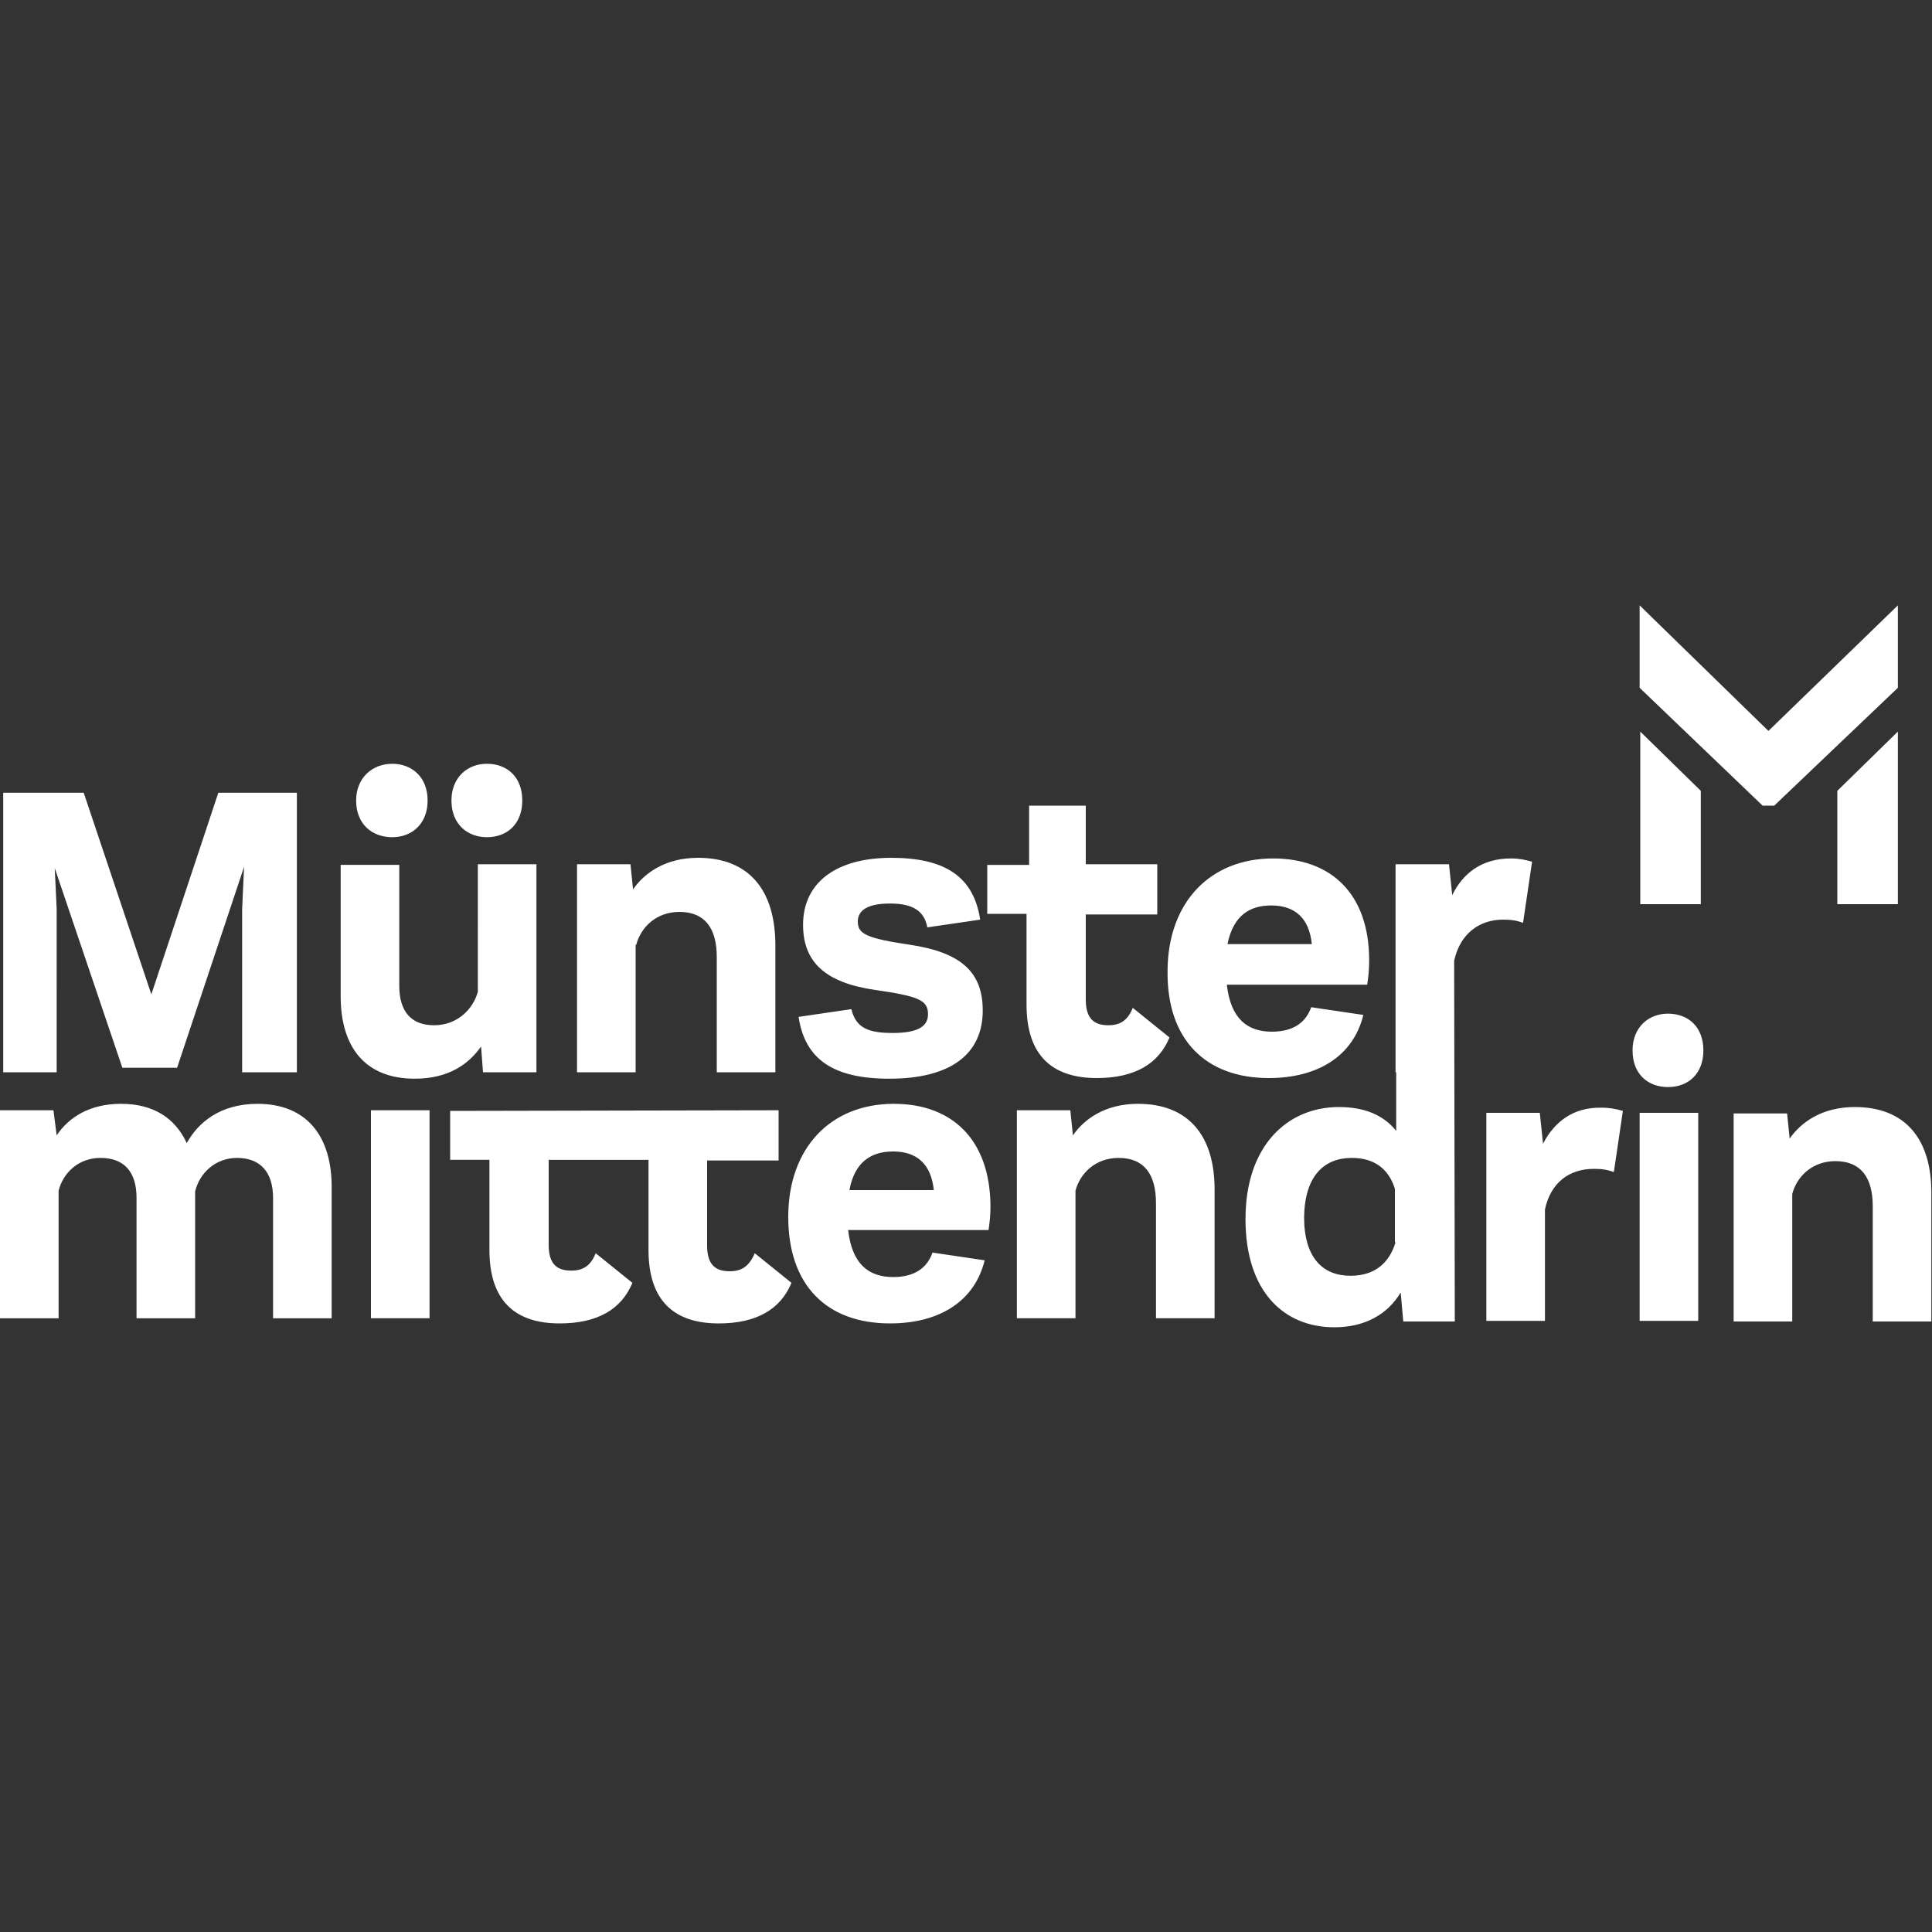 <svg xmlns="http://www.w3.org/2000/svg" xmlns:xlink="http://www.w3.org/1999/xlink" id="Layer_1" x="0px" y="0px" viewBox="0 0 300 300" style="enable-background:new 0 0 300 300;" xml:space="preserve"><rect x="0" y="0" width="300" height="300" fill="#333333" stroke="none"/><style type="text/css">	.st0{fill:#FFFFFF;}</style><g>	<path class="st0" d="M8.8,141.1l-0.3-6.3l10.5,31h8.5l10.4-31.2l-0.3,6.5v25.4h8.5v-43.4H33.9l-10.4,31.3L13,123.1H0.5v43.4h8.3  V141.1z M75.6,130c3.2,0,5.5-2.1,5.5-5.7c0-3.6-2.3-5.7-5.5-5.7c-3.1,0-5.5,2.2-5.5,5.7C70.1,128,72.6,130,75.6,130z M259,168.8  c3.2,0,5.5-2.1,5.5-5.7c0-3.6-2.3-5.7-5.5-5.7c-3.1,0-5.5,2.2-5.5,5.7C253.5,166.8,255.9,168.8,259,168.8z M74.7,162.5l0.3,4h8.3  v-32.3h-9.1V154c-0.7,2.6-3.1,5.2-6.8,5.2c-3.6,0-5.4-2.2-5.4-6.1v-18.8h-9.1v20.4c0,7.9,3.8,12.8,11.5,12.8  C69.7,167.5,72.8,165.2,74.7,162.5z M60.9,130c3.1,0,5.5-2.1,5.5-5.7c0-3.6-2.4-5.7-5.5-5.7c-3.1,0-5.6,2.2-5.6,5.7  C55.3,128,57.8,130,60.9,130z M98.8,146.7c0.7-2.7,3.1-5.1,6.7-5.1c4,0,5.8,2.6,5.8,7v17.9h9.1v-19.7c0-8.7-4.2-13.6-12-13.6  c-5,0-8.3,2.3-10.1,4.9l-0.4-3.9h-8.3v32.3h9.1V146.7z M138.6,160.4c-3.8,0-5.7-0.8-6.4-3.7l-8.2,1.2c1,6.6,5.4,9.6,14.1,9.6  c9.5,0,14.5-3.8,14.5-10.6c0-5.9-3.3-9-11.3-10.2c-6.8-1-8.1-1.7-8.1-3.6c0-1.8,1.6-2.8,5-2.8c3.5,0,5.3,1.1,5.8,3.7l8.2-1.2  c-1-6.7-5.5-9.6-13.8-9.6c-8.5,0-13.7,3.8-13.7,10.4c0,5.9,3.6,9,11.1,10.1c6.9,1,8.3,1.6,8.3,3.8  C144.1,159.5,142.3,160.4,138.6,160.4z M159.4,156c0,8,4.1,11.4,10.9,11.4c5.9,0,9.6-2.2,11.3-6.3l-5.7-4.6c-0.8,2-2,2.7-3.8,2.7  c-2.2,0-3.5-1-3.5-4V142h11.1v-7.8h-11.1v-9.1h-8.8v9.2h-6.5v7.6h6.1V156z M197,167.4c7.5,0,13.1-3.3,14.7-9.8l-8.1-1.2  c-0.8,2.3-2.7,3.8-6.1,3.8c-3.8,0-6.4-2-7-7.3h21.8c0.2-1.4,0.3-2.3,0.3-3.8c0-10.3-5.9-15.8-14.9-15.8c-9.8,0-16.3,6.8-16.4,17.3  C181.1,161.5,187.3,167.4,197,167.4z M197.4,140.6c3.7,0,5.9,2,6.3,6h-13.1C191.5,142.2,194,140.6,197.4,140.6z M233.4,142.8  c1.2,0,2,0.1,3.1,0.5l1.4-9.5c-1.1-0.3-2-0.5-3.3-0.5c-4.6,0-7.5,2.4-9.1,5.7l-0.5-4.8h-8.3v32.3h0.1v9.1c-2-2.5-5-3.7-8.9-3.7  c-7.9,0-14.5,5.9-14.5,17.4c0,11.3,6,16.8,13.8,16.8c4.6,0,8.2-1.9,10.3-5.4l0.4,4.5h8l-0.1-56C226.7,145,229.7,142.8,233.4,142.8z   M216.7,192.9c-1,3.3-3.3,5.2-7,5.2c-4.3,0-7.2-2.8-7.2-9.1c0.1-6.4,3.1-9.2,7.4-9.2c3.4,0,5.7,1.6,6.7,4.8V192.9z M40,171.4  c-5.9,0-9.3,3-11,6.1c-1.8-3.9-5.2-6.1-10.2-6.1s-8.2,2.2-10,4.9l-0.5-3.9H0v32.3h9.1v-19.8c0.7-2.8,3.1-5.1,6.5-5.1  c3.8,0,5.6,2.3,5.6,6.2v18.7h9.1V185c0.7-2.9,3.2-5.2,6.5-5.2c3.7,0,5.6,2.3,5.6,6.2v18.7h9.1v-20.1  C51.6,176.3,47.5,171.4,40,171.4z M57.6,204.7h9.1v-32.3h-9.1V204.7z M113.3,197.4c-2.2,0-3.5-1-3.5-4v-13.2h11.1v-7.8l-51,0.1v7.6  H76v14c0,8,4.1,11.4,10.9,11.4c5.9,0,9.6-2.2,11.3-6.3l-5.7-4.6c-0.8,2-2,2.7-3.8,2.7c-2.2,0-3.5-1-3.5-4v-13.2h15.5v14  c0,8,4.1,11.4,10.9,11.4c5.9,0,9.6-2.2,11.3-6.3l-5.7-4.6C116.3,196.7,115.1,197.4,113.3,197.4z M138.8,171.4  c-9.8,0-16.3,6.8-16.4,17.3c-0.1,11,6.1,16.8,15.8,16.8c7.5,0,13.1-3.3,14.7-9.8l-8.1-1.2c-0.8,2.3-2.7,3.8-6.1,3.8  c-3.8,0-6.4-2-7-7.3h21.8c0.2-1.4,0.3-2.3,0.3-3.8C153.7,176.9,147.8,171.4,138.8,171.4z M131.9,184.8c0.8-4.4,3.4-6,6.8-6  c3.7,0,5.9,2,6.3,6H131.9z M176.7,171.4c-5,0-8.3,2.3-10.1,4.9l-0.4-3.9h-8.3v32.3h9.1v-19.8c0.7-2.7,3.1-5.1,6.7-5.1  c4,0,5.8,2.6,5.8,7v17.9h9.1V185C188.7,176.3,184.5,171.4,176.7,171.4z M239.6,177.6l-0.5-4.8h-8.3v32.3h9.1v-17.3  c0.9-4.2,3.8-6.3,7.6-6.3c1.2,0,2,0.1,3.1,0.5l1.4-9.5c-1.1-0.3-2-0.5-3.3-0.5C244.2,171.9,241.3,174.3,239.6,177.6z M254.6,205.1  h9.1v-32.3h-9.1V205.1z M288,171.9c-5,0-8.3,2.3-10.1,4.9l-0.4-3.9h-8.3v32.3h9.1v-19.8c0.7-2.7,3.1-5.1,6.7-5.1c4,0,5.8,2.6,5.8,7  v17.9h9.1v-19.7C300,176.8,295.8,171.9,288,171.9z"></path>	<g>		<polygon class="st0" points="254.7,140.4 264.1,140.4 264.1,122.8 254.7,113.6   "></polygon>		<polygon class="st0" points="294.7,94 274.6,113.5 254.6,94 254.6,106.8 273.7,125.1 275.5,125.1 294.7,106.8   "></polygon>		<polygon class="st0" points="285.3,122.8 285.3,140.4 294.7,140.4 294.7,113.6   "></polygon>	</g></g></svg>